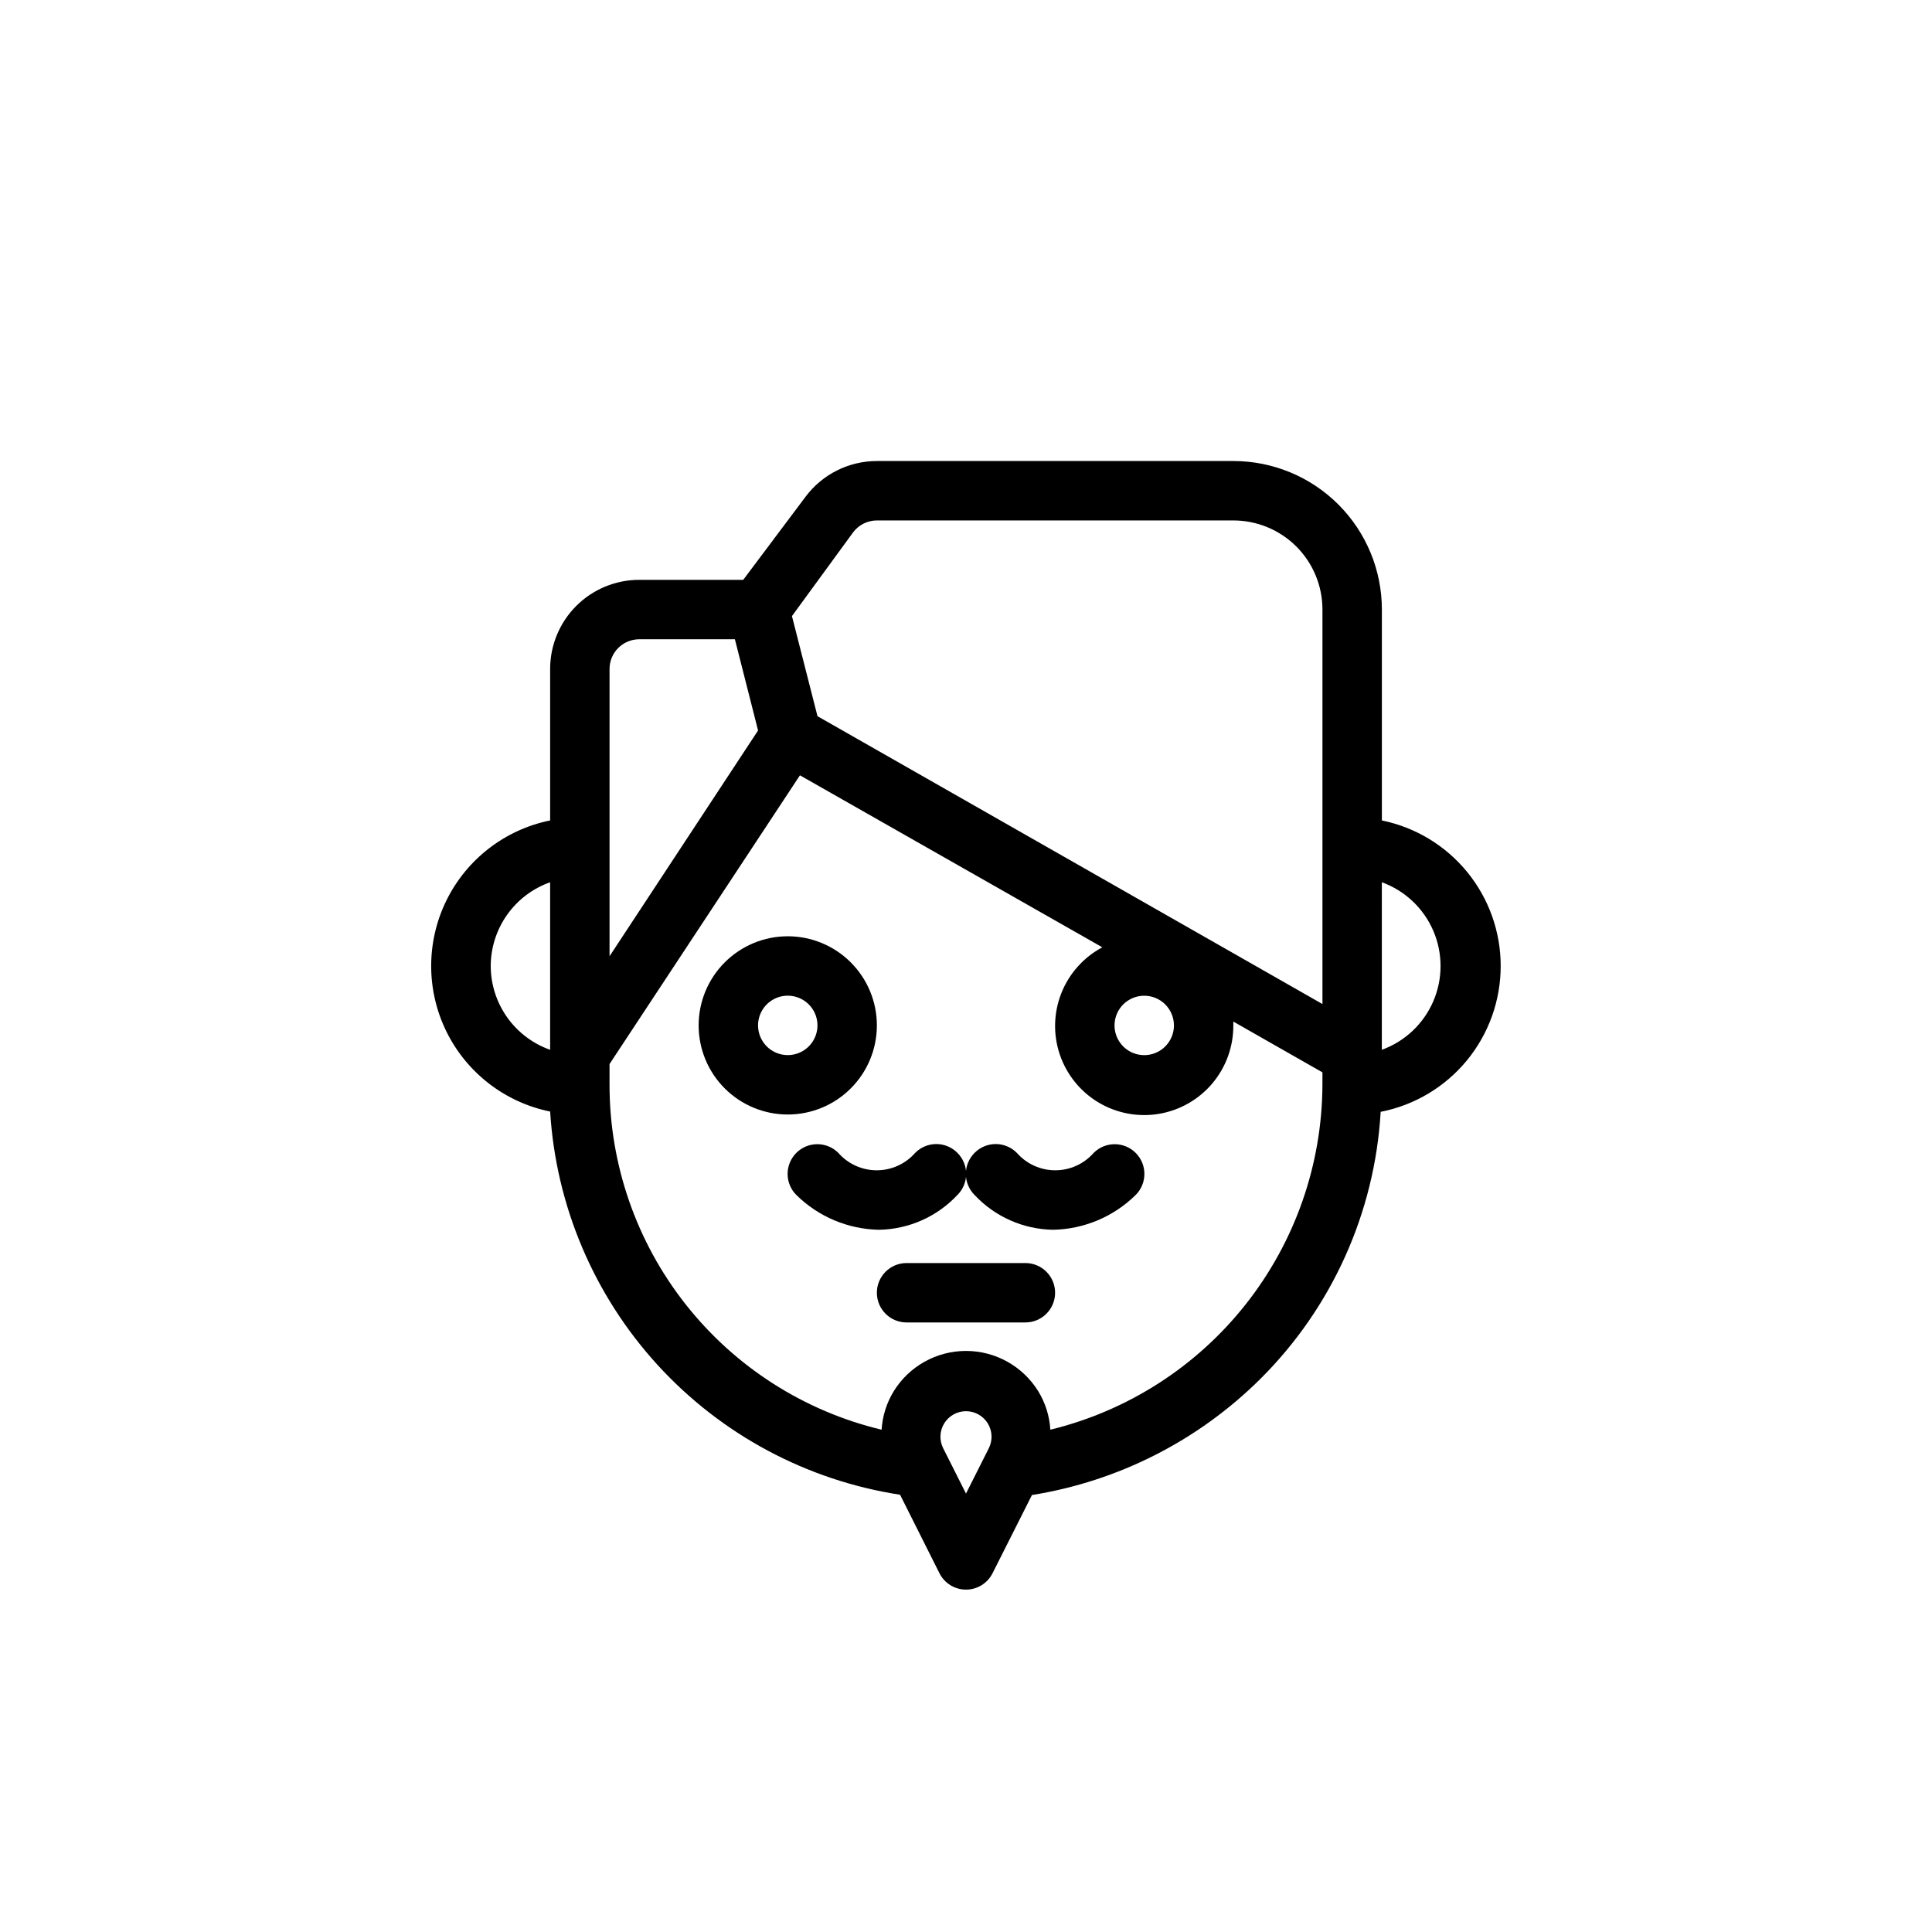 <?xml version="1.0" encoding="UTF-8"?>
<!-- Uploaded to: ICON Repo, www.iconrepo.com, Generator: ICON Repo Mixer Tools -->
<svg fill="#000000" width="800px" height="800px" version="1.1" viewBox="144 144 512 512" xmlns="http://www.w3.org/2000/svg">
 <g>
  <path d="m541.7 400c0-9.074-3.133-17.871-8.871-24.898-5.738-7.031-13.727-11.859-22.617-13.676v-55.891c0-10.441-4.148-20.453-11.527-27.832-7.383-7.383-17.395-11.527-27.832-11.527h-94.465c-7.434 0-14.434 3.5-18.895 9.445l-16.531 22.043h-27.551c-6.262 0-12.27 2.484-16.699 6.914-4.43 4.43-6.918 10.438-6.918 16.699v40.148c-11.953 2.426-22.109 10.262-27.492 21.211-5.379 10.949-5.379 23.773 0 34.723 5.383 10.949 15.539 18.785 27.492 21.211 1.543 24.969 11.586 48.66 28.453 67.133 16.871 18.473 39.555 30.617 64.281 34.418l10.469 20.859c1.348 2.629 4.051 4.285 7.008 4.285 2.953 0 5.656-1.656 7.004-4.285l10.469-20.781c22.871-3.656 44.016-14.395 60.457-30.699 19.016-18.875 30.395-44.105 31.961-70.852 8.965-1.75 17.035-6.566 22.84-13.617 5.801-7.051 8.969-15.902 8.965-25.031zm-171.61-114.93c1.484-1.98 3.82-3.148 6.297-3.148h94.465c6.262 0 12.27 2.488 16.699 6.918 4.43 4.43 6.914 10.434 6.914 16.699v104.54l-133.82-76.281-6.769-26.527zm85.016 130.68c0 3.184-1.918 6.055-4.859 7.273-2.941 1.219-6.328 0.543-8.578-1.707s-2.926-5.637-1.707-8.578c1.219-2.941 4.09-4.859 7.273-4.859 2.09 0 4.09 0.828 5.566 2.305 1.477 1.477 2.305 3.481 2.305 5.566zm-149.57-94.465c0-4.348 3.523-7.871 7.871-7.871h25.348l6.141 24.168-39.359 59.828zm-31.488 78.723c0.012-4.875 1.535-9.621 4.352-13.598 2.82-3.973 6.797-6.981 11.391-8.602v44.398c-4.594-1.625-8.57-4.633-11.391-8.605-2.816-3.973-4.34-8.723-4.352-13.594zm119.89 127.76c-1.043-2.098-0.93-4.59 0.305-6.582 1.234-1.992 3.414-3.203 5.758-3.203s4.519 1.211 5.754 3.203c1.234 1.992 1.352 4.484 0.305 6.582l-6.059 12.043zm100.52-96.273c-0.086 21.098-7.231 41.559-20.301 58.125-13.066 16.562-31.305 28.273-51.805 33.266-0.219-3.625-1.324-7.137-3.227-10.23-4.109-6.617-11.344-10.645-19.129-10.645-7.789 0-15.023 4.027-19.129 10.645-1.902 3.094-3.012 6.606-3.231 10.23-20.539-4.914-38.824-16.605-51.906-33.188-13.082-16.582-20.195-37.086-20.199-58.203v-5.512l50.461-76.516 80.137 45.578c-4.949 2.637-8.801 6.945-10.863 12.16-2.062 5.211-2.203 10.988-0.395 16.297s5.445 9.801 10.262 12.672c4.812 2.871 10.492 3.938 16.023 3.004 5.527-0.934 10.543-3.801 14.152-8.094 3.606-4.293 5.566-9.73 5.535-15.336v-1.023l23.617 13.461zm15.742-9.605 0.004-44.082c6.117 2.219 11.047 6.863 13.625 12.836 2.578 5.977 2.578 12.75 0 18.723s-7.508 10.617-13.625 12.84z"/>
  <path d="m376.38 415.74c0-6.262-2.488-12.27-6.918-16.699-4.43-4.43-10.434-6.918-16.699-6.918-6.262 0-12.27 2.488-16.699 6.918-4.43 4.43-6.918 10.438-6.918 16.699 0 6.266 2.488 12.27 6.918 16.699 4.43 4.43 10.438 6.918 16.699 6.918 6.266 0 12.27-2.488 16.699-6.918 4.43-4.43 6.918-10.434 6.918-16.699zm-31.488 0c0-3.184 1.918-6.055 4.859-7.273s6.328-0.543 8.578 1.707c2.254 2.25 2.926 5.637 1.707 8.578s-4.09 4.859-7.273 4.859c-4.348 0-7.871-3.523-7.871-7.871z"/>
  <path d="m415.74 478.72h-31.488c-4.348 0-7.871 3.523-7.871 7.871s3.523 7.871 7.871 7.871h31.488c4.348 0 7.871-3.523 7.871-7.871s-3.523-7.871-7.871-7.871z"/>
  <path d="m386.54 449.51c-2.574 2.941-6.289 4.629-10.195 4.629s-7.625-1.688-10.195-4.629c-3.07-3.051-8.027-3.051-11.098 0-1.492 1.48-2.328 3.492-2.328 5.59 0 2.102 0.836 4.113 2.328 5.59 5.844 5.762 13.676 9.055 21.883 9.211 7.891-0.129 15.387-3.453 20.781-9.211 1.492-1.477 2.328-3.488 2.328-5.59 0-2.098-0.836-4.109-2.328-5.59-1.477-1.488-3.488-2.328-5.59-2.328-2.098 0-4.109 0.84-5.586 2.328z"/>
  <path d="m433.85 449.51c-2.57 2.941-6.285 4.629-10.195 4.629-3.906 0-7.621-1.688-10.191-4.629-1.48-1.488-3.492-2.328-5.59-2.328s-4.113 0.84-5.59 2.328c-1.488 1.48-2.328 3.492-2.328 5.59 0 2.102 0.84 4.113 2.328 5.59 5.394 5.758 12.895 9.082 20.781 9.211 8.207-0.156 16.039-3.449 21.887-9.211 3.086-3.066 3.102-8.051 0.039-11.137-3.066-3.09-8.055-3.106-11.141-0.043z"/>
 </g>
</svg>